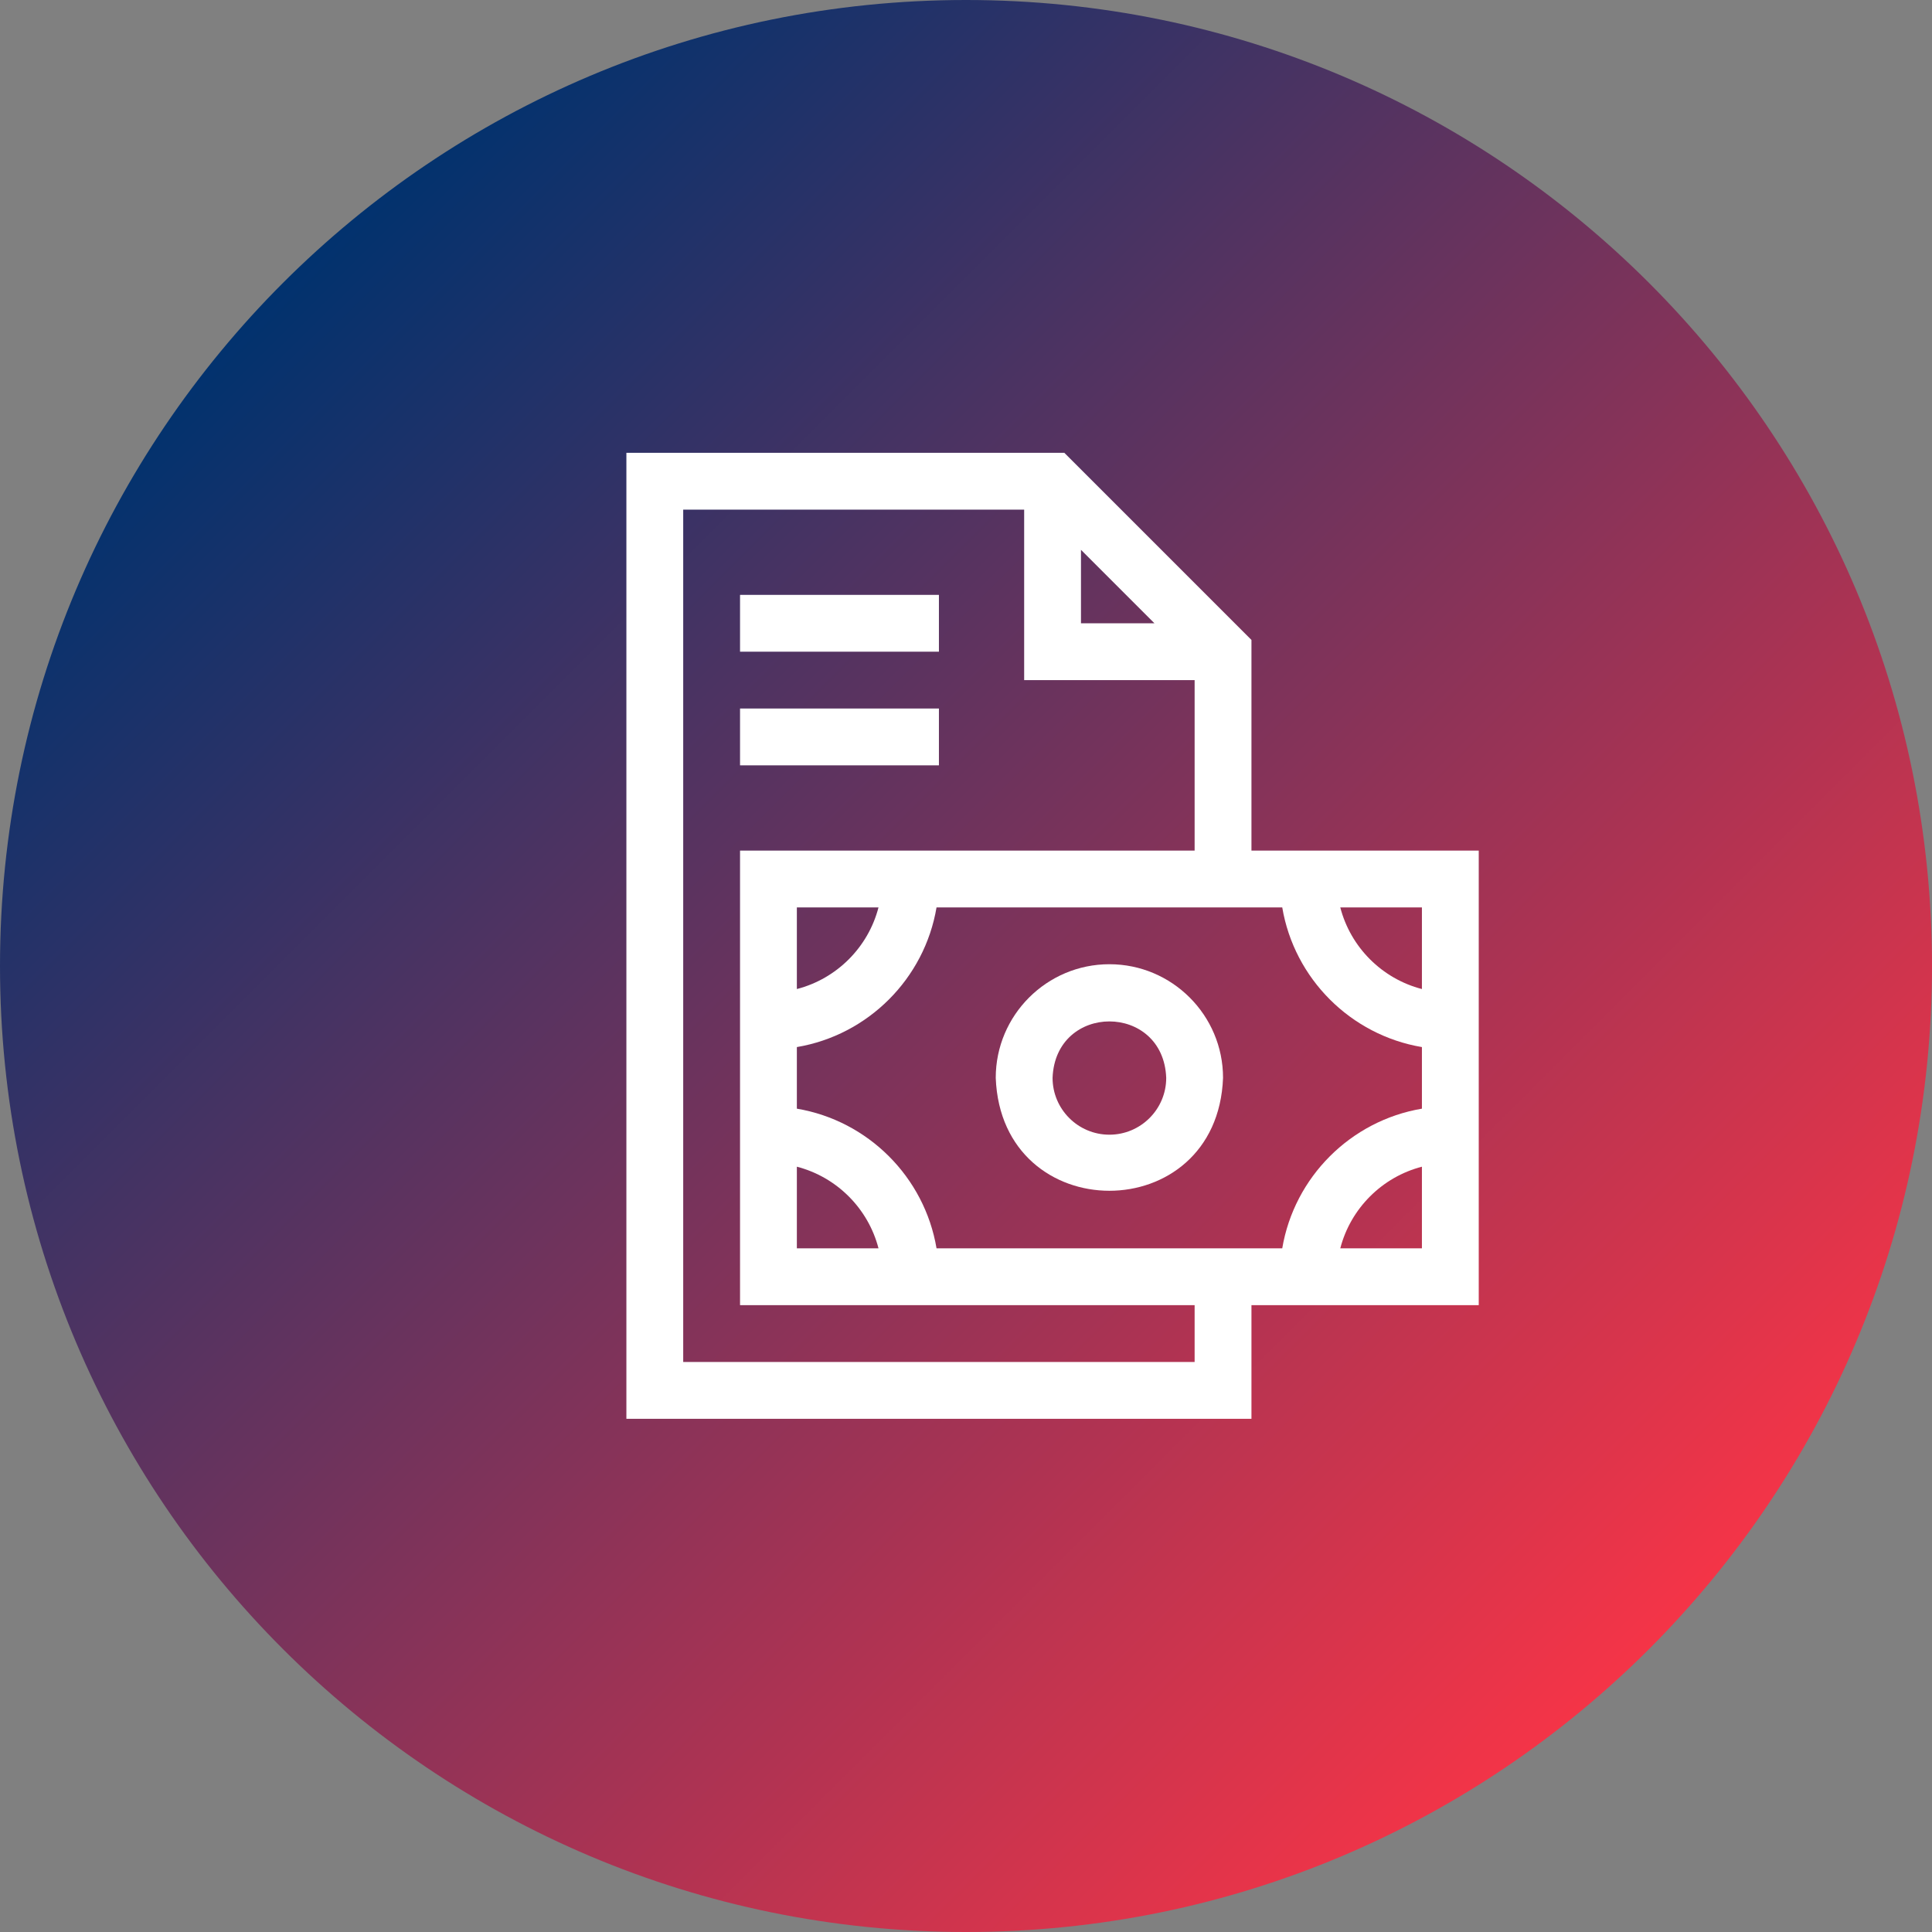 <svg xmlns="http://www.w3.org/2000/svg" width="256" height="256" viewBox="0 0 256 256"><rect x="0" y="0" width="256" height="256" fill="#808080" stroke="none"/><defs><linearGradient id="a" x1="85.352%" x2="14.645%" y1="85.352%" y2="14.645%"><stop offset="0%" stop-color="#F63447"/><stop offset="100%" stop-color="#00326E"/></linearGradient></defs><g fill="none"><path fill="url(#a)" d="M128,256 C198.692,256 256,198.692 256,128 C256,57.308 198.692,0 128,0 C57.307,0 0,57.308 0,128 C0,198.692 57.307,256 128,256 Z"/><path fill="#FFF" d="M195.941,112.706 L165.824,112.706 L165.824,84.794 L141.03,60 L83,60 L83,188 L165.824,188 L165.824,172.941 L195.941,172.941 L195.941,112.706 Z M188.412,131.053 C183.128,129.688 178.959,125.519 177.594,120.235 L188.412,120.235 L188.412,131.053 Z M169.904,165.412 L124.096,165.412 C122.505,155.967 115.033,148.495 105.588,146.904 L105.588,138.743 C115.033,137.152 122.505,129.68 124.096,120.235 L169.904,120.235 C171.495,129.68 178.967,137.152 188.412,138.743 L188.412,146.904 C178.967,148.495 171.495,155.967 169.904,165.412 Z M105.588,154.594 C110.872,155.959 115.041,160.128 116.406,165.412 L105.588,165.412 L105.588,154.594 Z M105.588,131.053 L105.588,120.235 L116.406,120.235 C115.041,125.519 110.872,129.688 105.588,131.053 Z M143.235,72.853 L152.97,82.588 L143.235,82.588 L143.235,72.853 Z M158.294,180.471 L90.529,180.471 L90.529,67.529 L135.706,67.529 L135.706,90.118 L158.294,90.118 L158.294,112.706 L98.059,112.706 L98.059,172.941 L158.294,172.941 L158.294,180.471 Z M177.594,165.412 C178.959,160.128 183.128,155.959 188.412,154.594 L188.412,165.412 L177.594,165.412 Z"/><path fill="#FFF" d="M147,127.765 C138.697,127.765 131.941,134.52 131.941,142.823 C132.699,162.774 161.305,162.768 162.059,142.823 C162.059,134.52 155.304,127.765 147,127.765 Z M147,150.353 C142.849,150.353 139.471,146.975 139.471,142.823 C139.849,132.849 154.153,132.851 154.53,142.823 C154.53,146.975 151.152,150.353 147,150.353 Z"/><polygon fill="#FFF" points="98.059 78.824 124.412 78.824 124.412 86.353 98.059 86.353"/><polygon fill="#FFF" points="98.059 93.882 124.412 93.882 124.412 101.412 98.059 101.412"/></g></svg>